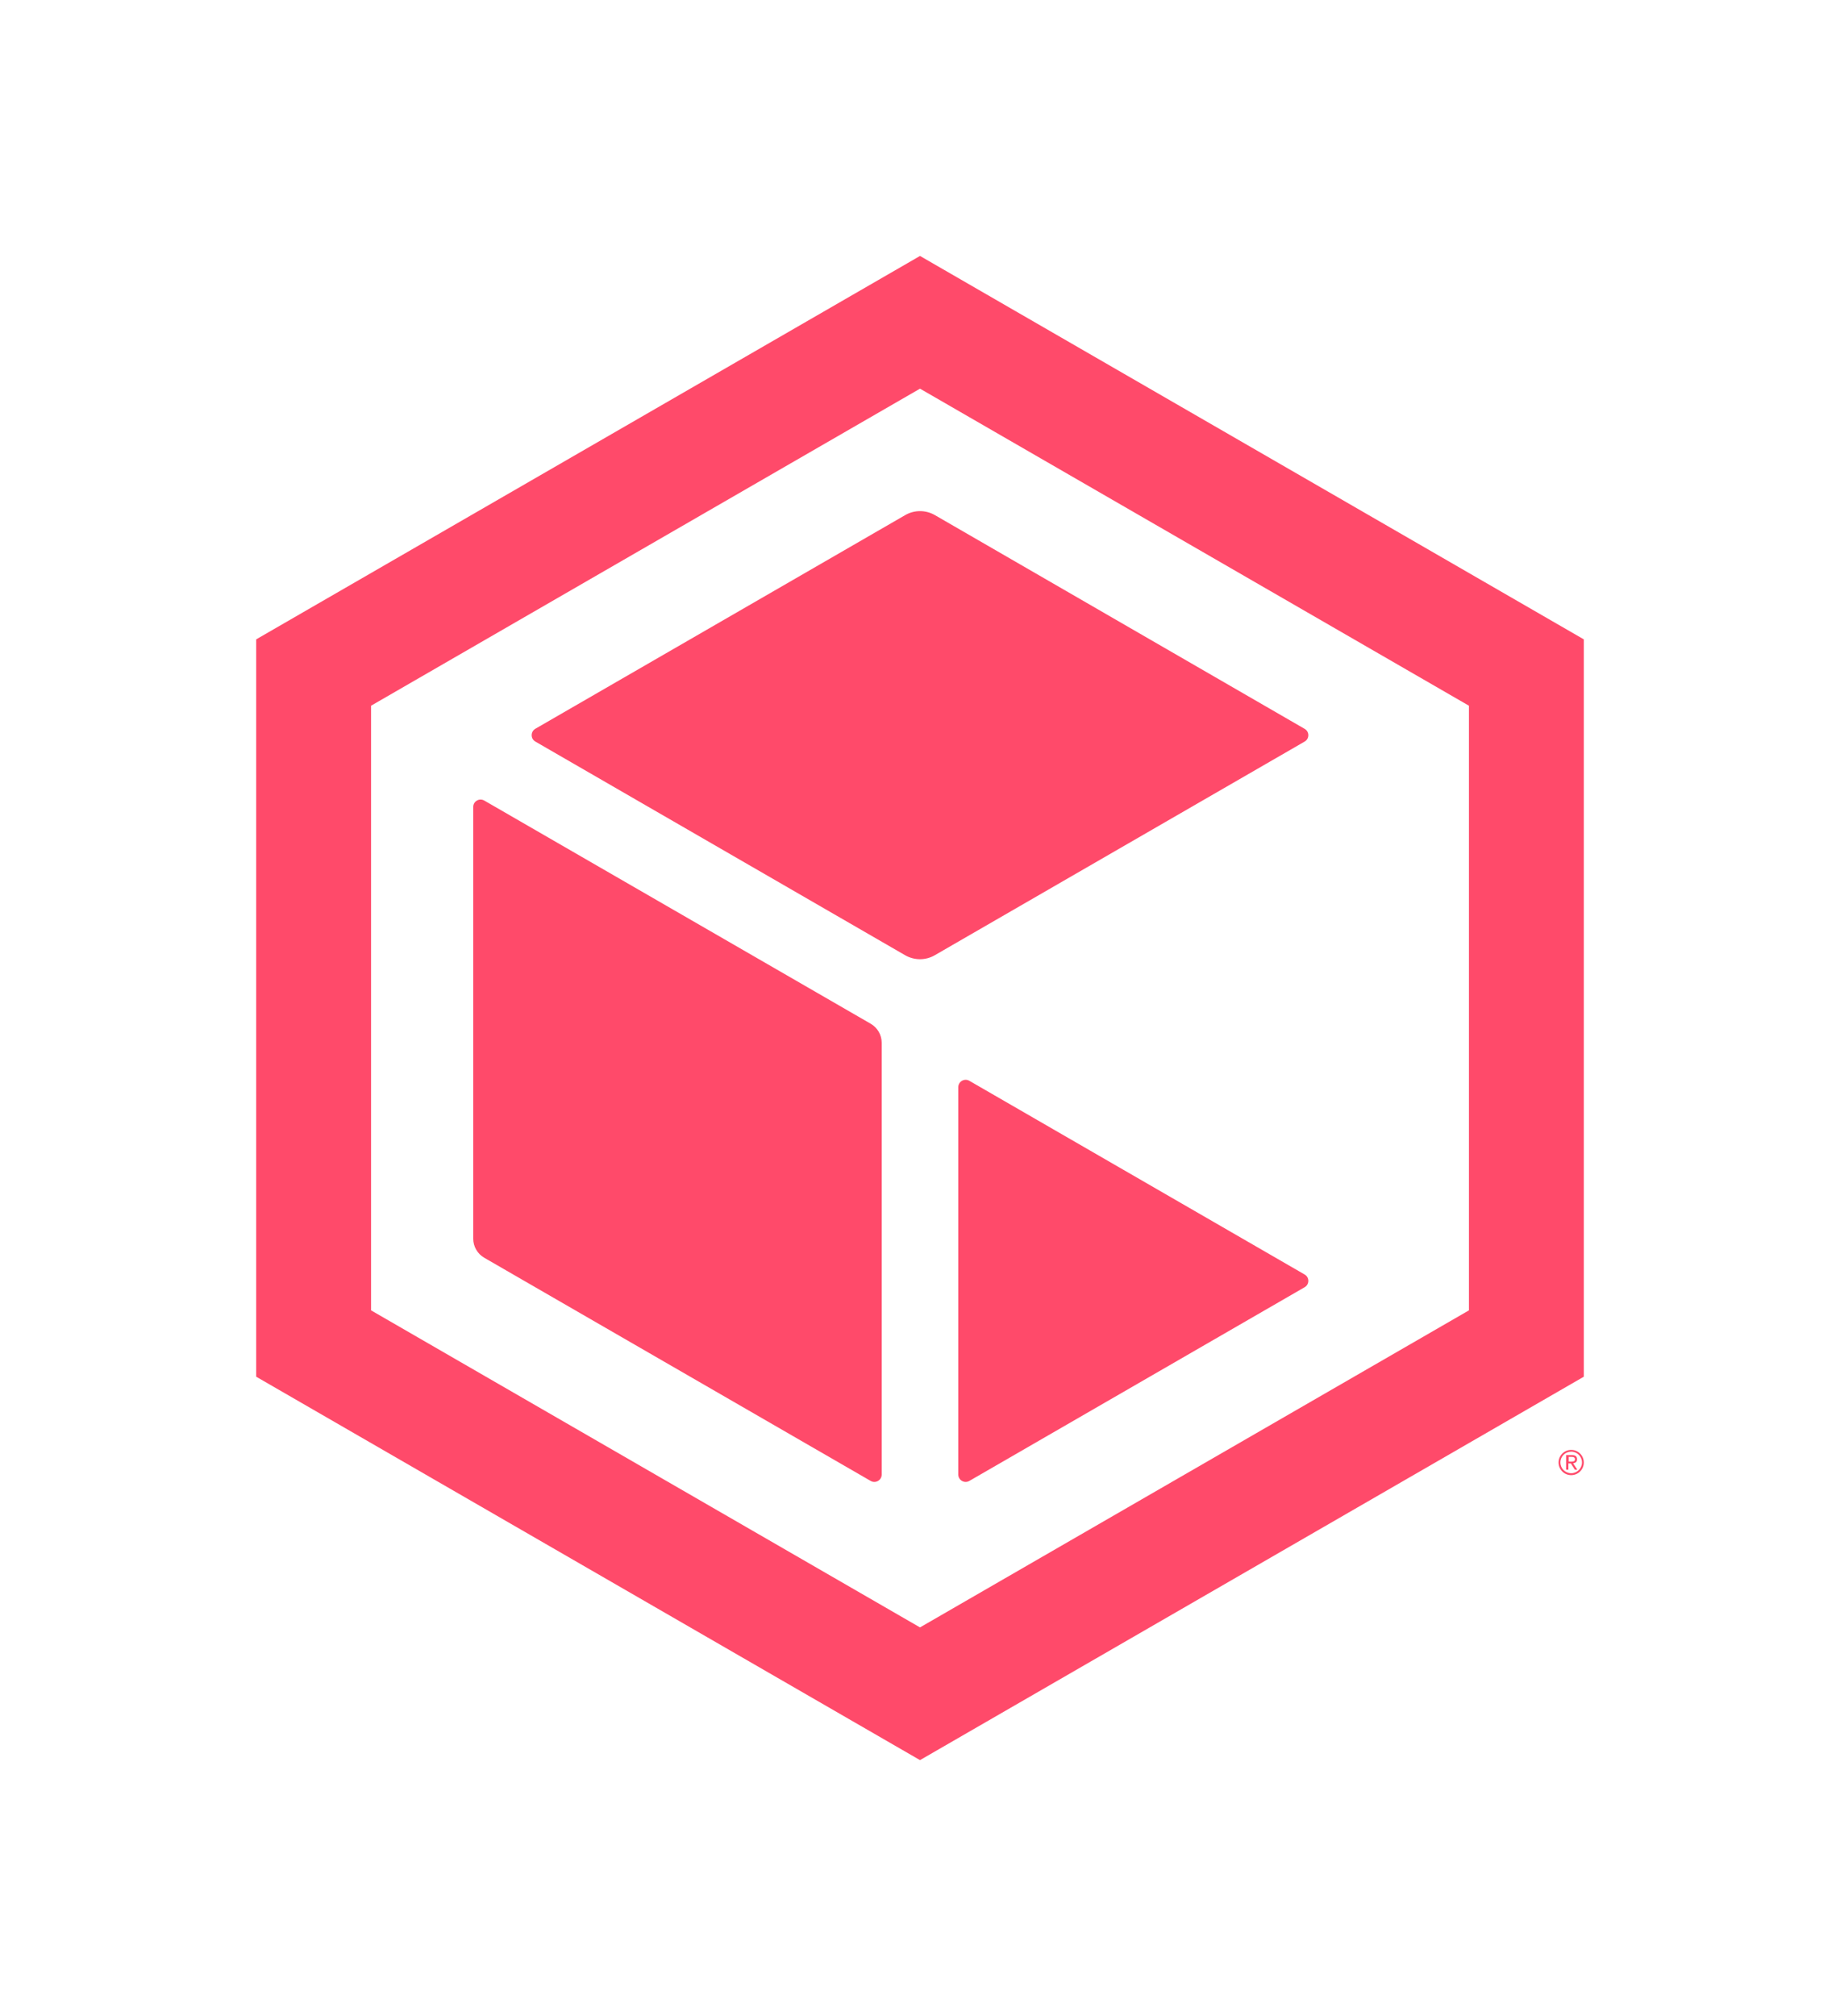 <svg viewBox="0 0 2100 2300" xmlns="http://www.w3.org/2000/svg" xmlns:xlink="http://www.w3.org/1999/xlink" id="LOGO" overflow="hidden"><g><path d="M1050 292 292.4 729.4 292.4 1570.6 1050 2008 1807.6 1570.6 1807.6 729.4 1050 292ZM1676.5 1494.9 1050 1856.6 423.5 1494.9 423.5 805.1 1050 443.4 1676.5 805.1 1676.5 1494.9ZM1006.3 1682.2C1006.3 1688.7 999.3 1692.7 993.7 1689.5L552.7 1434.9C544.9 1430.4 540.1 1422.1 540.1 1413.1L540.1 920.6C540.1 914.1 547.1 910.1 552.7 913.3L993.7 1167.9C1001.5 1172.4 1006.3 1180.7 1006.3 1189.7L1006.3 1682.2ZM1489 846 1066.8 1089.8C1056.4 1095.8 1043.6 1095.8 1033.1 1089.8L611 846C605.4 842.8 605.4 834.7 611 831.4L1033.2 587.6C1043.6 581.6 1056.4 581.6 1066.9 587.6L1489 831.5C1494.6 834.7 1494.6 842.8 1489 846ZM1489 1468.5 1106.3 1689.5C1100.7 1692.7 1093.7 1688.7 1093.7 1682.2L1093.7 1240.3C1093.7 1233.8 1100.7 1229.8 1106.3 1233L1489 1454C1494.6 1457.2 1494.6 1465.3 1489 1468.5Z" fill="#FF4A6A"/><g><g><path d="M1794.1 1660C1796.1 1660 1797.6 1660.4 1798.5 1661.2 1799.5 1662 1799.9 1663.2 1799.9 1664.8 1799.9 1666.3 1799.5 1667.4 1798.6 1668.1 1797.8 1668.8 1796.7 1669.2 1795.4 1669.3L1800.2 1676.7 1797.4 1676.7 1792.8 1669.5 1790 1669.5 1790 1676.7 1787.4 1676.7 1787.4 1660 1794.1 1660ZM1793 1667.5C1793.6 1667.5 1794.2 1667.5 1794.7 1667.4 1795.2 1667.3 1795.7 1667.2 1796.1 1667.1 1796.5 1666.9 1796.8 1666.6 1797.1 1666.3 1797.4 1666 1797.5 1665.4 1797.5 1664.7 1797.5 1664.1 1797.4 1663.7 1797.2 1663.4 1797 1663.1 1796.7 1662.8 1796.4 1662.6 1796.1 1662.4 1795.7 1662.3 1795.2 1662.2 1794.7 1662.1 1794.3 1662.1 1793.9 1662.1L1790.4 1662.1 1790.4 1667.4 1793 1667.5 1793 1667.5Z" fill="#FF4A6A"/></g><path d="M1793.2 1654.1C1785.3 1654.1 1778.8 1660.5 1778.8 1668.5 1778.8 1676.4 1785.2 1682.9 1793.2 1682.9 1801.1 1682.9 1807.6 1676.5 1807.6 1668.5 1807.6 1660.5 1801.2 1654.1 1793.2 1654.1ZM1793.2 1680.7C1786.4 1680.7 1780.9 1675.2 1780.9 1668.4 1780.9 1661.6 1786.4 1656.1 1793.2 1656.1 1800 1656.1 1805.5 1661.6 1805.5 1668.4 1805.5 1675.2 1800 1680.7 1793.2 1680.7Z" fill="#FF4A6A"/></g></g></svg>